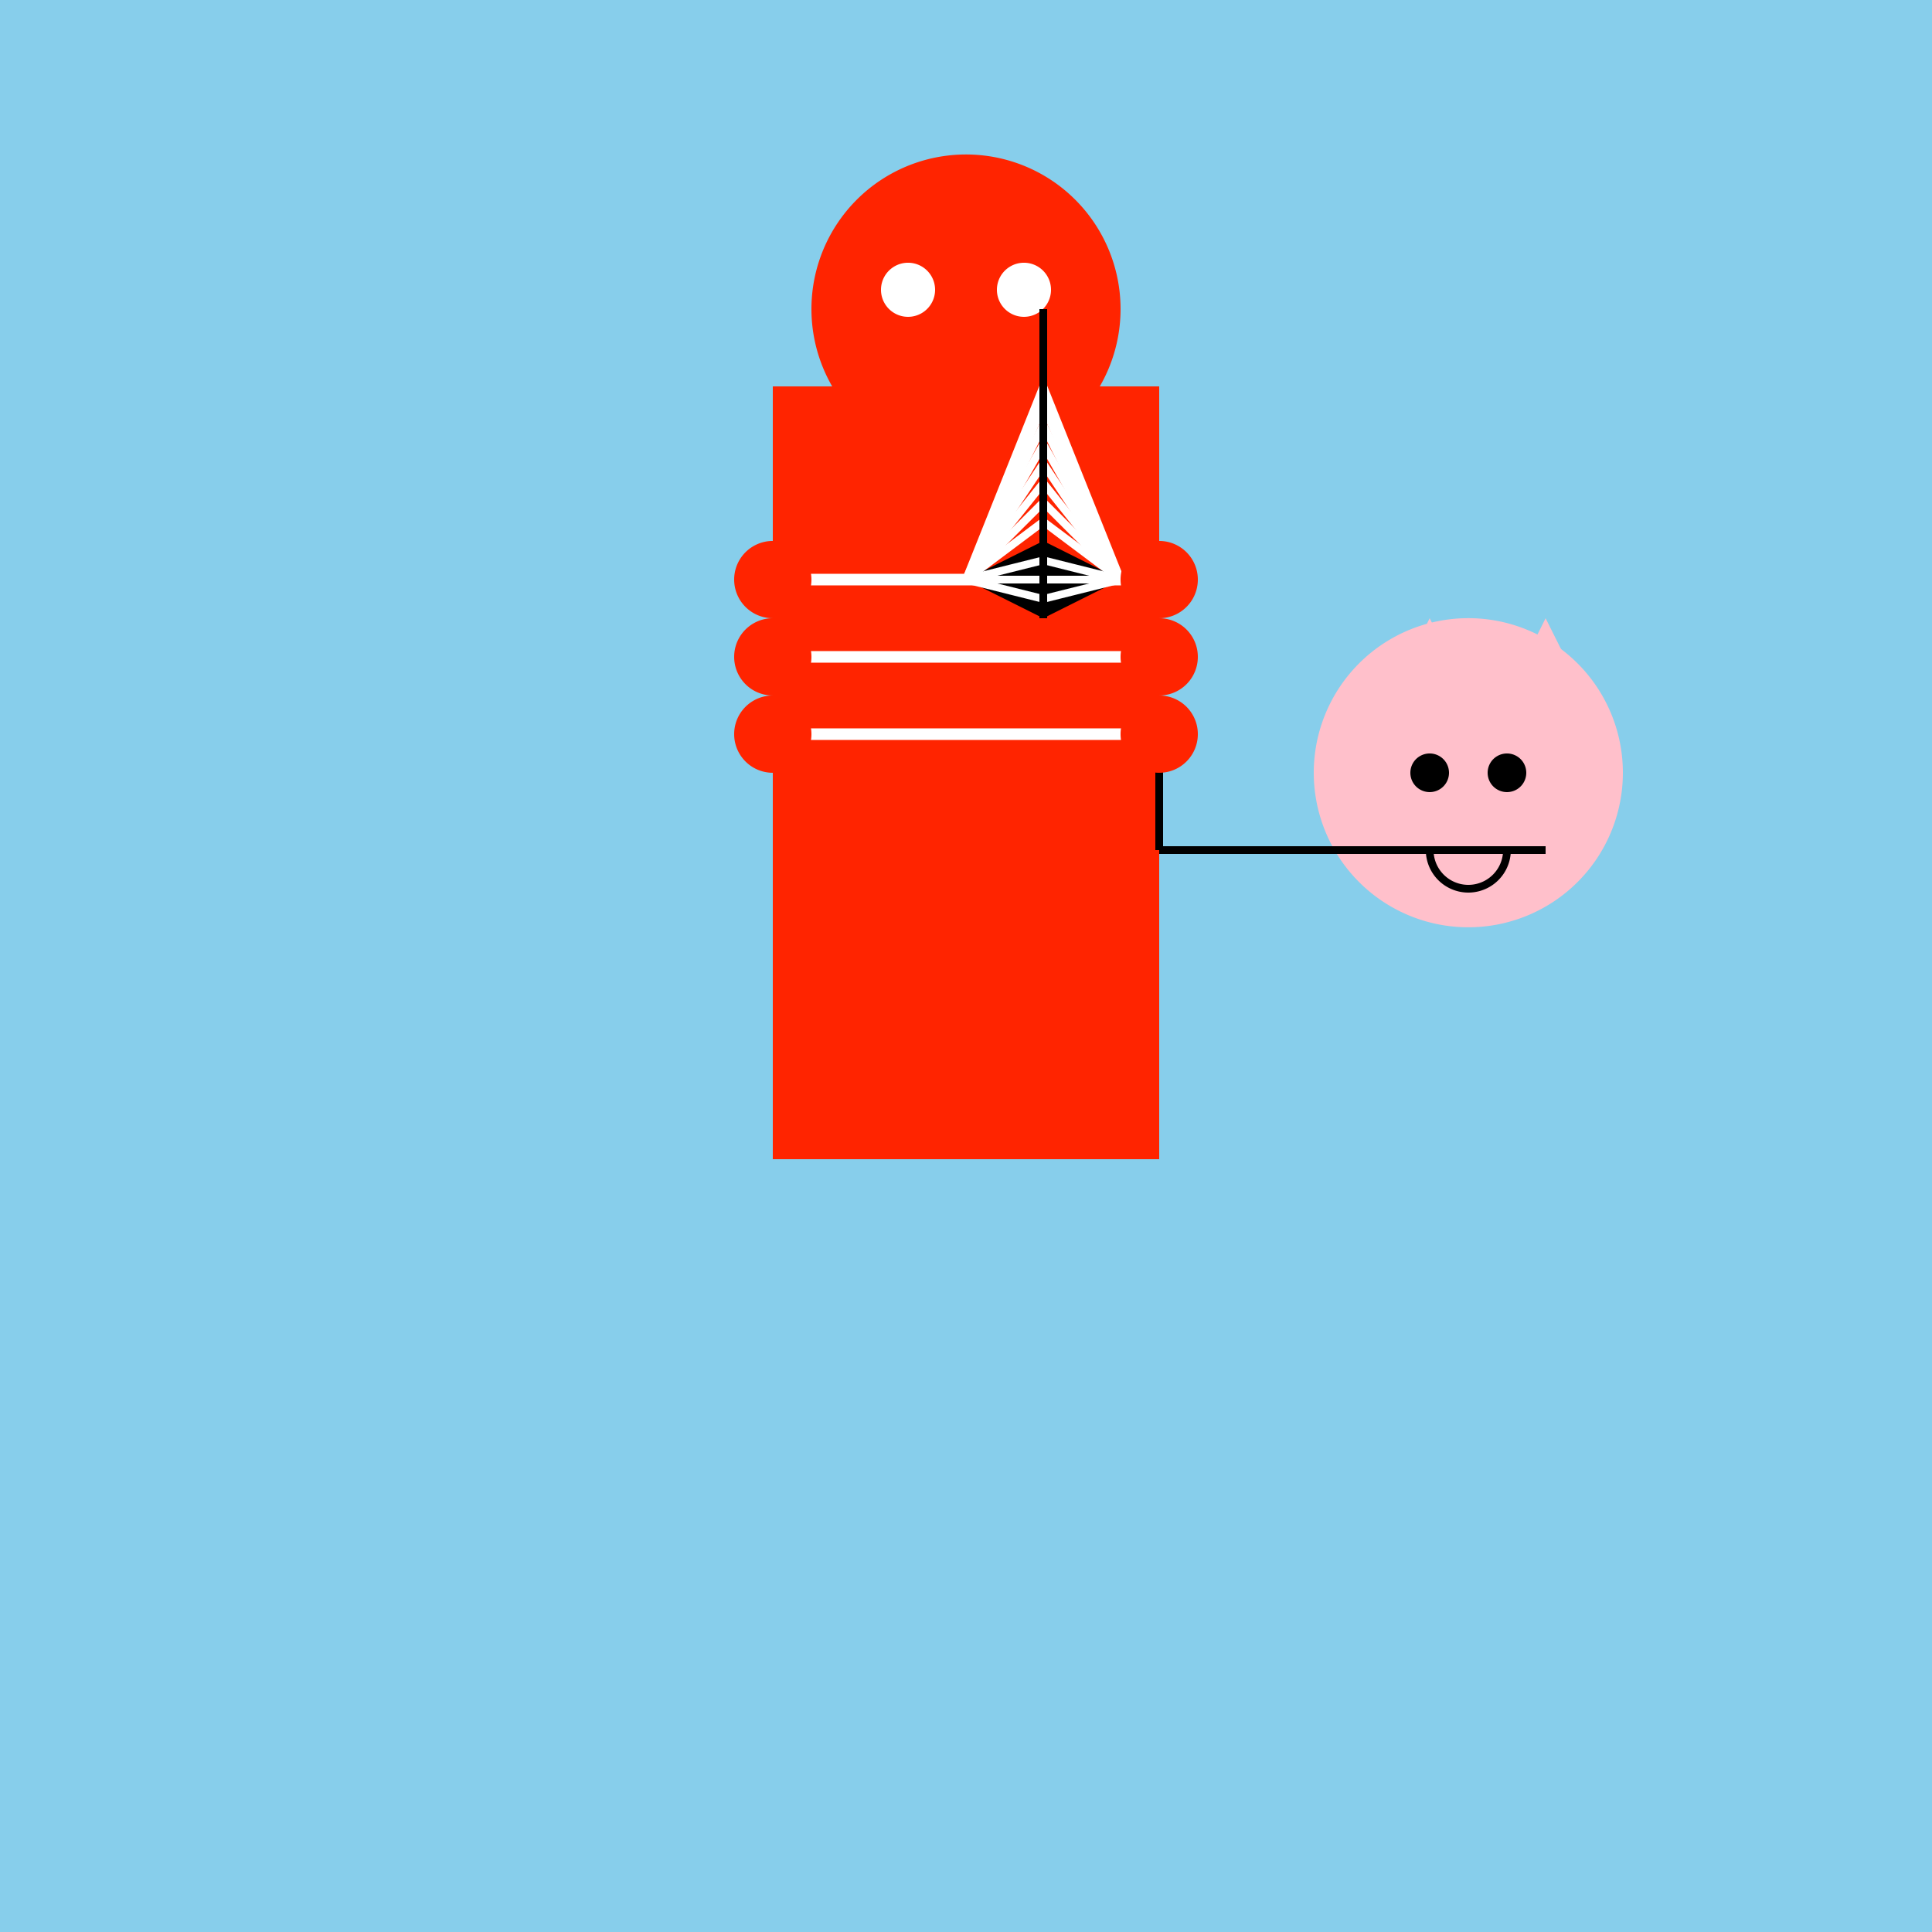 <!--

Generated by DrawGPT.
Free, open source, AI generated images in SVG, PNG, and HTML Canvas format.
https://drawgpt.ai

Created: 2023-09-26T23:12:45.348Z
Link: https://drawgpt.ai/prompt/69986/

-->
<svg xmlns="http://www.w3.org/2000/svg" xmlns:xlink="http://www.w3.org/1999/xlink" width="500" height="500"><defs/><g><rect fill="#87CEEB" stroke="none" x="0" y="0" width="512" height="512"/><rect fill="#FF2400" stroke="none" x="200" y="100" width="100" height="200"/><path fill="#FF2400" stroke="none" paint-order="stroke fill markers" d=" M 290 80 A 40 40 0 1 1 290 79.96"/><path fill="#FFFFFF" stroke="none" paint-order="stroke fill markers" d=" M 242 75 A 7 7 0 1 1 242 74.993"/><path fill="#FFFFFF" stroke="none" paint-order="stroke fill markers" d=" M 272 75 A 7 7 0 1 1 272 74.993"/><path fill="none" stroke="#FFFFFF" paint-order="fill stroke markers" d=" M 200 150 L 300 150" stroke-miterlimit="10" stroke-width="3" stroke-dasharray=""/><path fill="none" stroke="#FFFFFF" paint-order="fill stroke markers" d=" M 200 170 L 300 170" stroke-miterlimit="10" stroke-width="3" stroke-dasharray=""/><path fill="none" stroke="#FFFFFF" paint-order="fill stroke markers" d=" M 200 190 L 300 190" stroke-miterlimit="10" stroke-width="3" stroke-dasharray=""/><path fill="#FFC0CB" stroke="none" paint-order="stroke fill markers" d=" M 420 200 A 40 40 0 1 1 420 199.96"/><path fill="#FFC0CB" stroke="none" paint-order="stroke fill markers" d=" M 360 180 L 370 160 L 380 180"/><path fill="#FFC0CB" stroke="none" paint-order="stroke fill markers" d=" M 390 180 L 400 160 L 410 180"/><path fill="#000000" stroke="none" paint-order="stroke fill markers" d=" M 375 200 A 5 5 0 1 1 375 199.995"/><path fill="#000000" stroke="none" paint-order="stroke fill markers" d=" M 395 200 A 5 5 0 1 1 395 199.995"/><path fill="none" stroke="#000000" paint-order="fill stroke markers" d=" M 390 220 A 10 10 0 0 1 370 220" stroke-miterlimit="10" stroke-width="2" stroke-dasharray=""/><path fill="none" stroke="#000000" paint-order="fill stroke markers" d=" M 355 220 L 365 220" stroke-miterlimit="10" stroke-dasharray=""/><path fill="none" stroke="#000000" paint-order="fill stroke markers" d=" M 390 220 L 400 220" stroke-miterlimit="10" stroke-dasharray=""/><path fill="none" stroke="#000000" paint-order="fill stroke markers" d=" M 300 190 L 300 220" stroke-miterlimit="10" stroke-width="2" stroke-dasharray=""/><path fill="none" stroke="#000000" paint-order="fill stroke markers" d=" M 300 220 L 400 220" stroke-miterlimit="10" stroke-width="2" stroke-dasharray=""/><path fill="#FF2400" stroke="none" paint-order="stroke fill markers" d=" M 210 150 A 10 10 0 1 1 210 149.99"/><path fill="#FF2400" stroke="none" paint-order="stroke fill markers" d=" M 210 170 A 10 10 0 1 1 210 169.99"/><path fill="#FF2400" stroke="none" paint-order="stroke fill markers" d=" M 210 190 A 10 10 0 1 1 210 189.99"/><path fill="#000000" stroke="none" paint-order="stroke fill markers" d=" M 250 150 L 270 140 L 290 150 L 270 160 Z"/><path fill="none" stroke="#FFFFFF" paint-order="fill stroke markers" d=" M 250 150 L 270 155 L 290 150" stroke-miterlimit="10" stroke-width="2" stroke-dasharray=""/><path fill="none" stroke="#FFFFFF" paint-order="fill stroke markers" d=" M 250 150 L 270 145 L 290 150" stroke-miterlimit="10" stroke-width="2" stroke-dasharray=""/><path fill="none" stroke="#FFFFFF" paint-order="fill stroke markers" d=" M 250 150 L 270 150 L 290 150" stroke-miterlimit="10" stroke-width="2" stroke-dasharray=""/><path fill="none" stroke="#FFFFFF" paint-order="fill stroke markers" d=" M 250 150 L 270 135 L 290 150" stroke-miterlimit="10" stroke-width="2" stroke-dasharray=""/><path fill="none" stroke="#FFFFFF" paint-order="fill stroke markers" d=" M 250 150 L 270 130 L 290 150" stroke-miterlimit="10" stroke-width="2" stroke-dasharray=""/><path fill="none" stroke="#FFFFFF" paint-order="fill stroke markers" d=" M 250 150 L 270 125 L 290 150" stroke-miterlimit="10" stroke-width="2" stroke-dasharray=""/><path fill="none" stroke="#FFFFFF" paint-order="fill stroke markers" d=" M 250 150 L 270 120 L 290 150" stroke-miterlimit="10" stroke-width="2" stroke-dasharray=""/><path fill="none" stroke="#FFFFFF" paint-order="fill stroke markers" d=" M 250 150 L 270 115 L 290 150" stroke-miterlimit="10" stroke-width="2" stroke-dasharray=""/><path fill="none" stroke="#FFFFFF" paint-order="fill stroke markers" d=" M 250 150 L 270 110 L 290 150" stroke-miterlimit="10" stroke-width="2" stroke-dasharray=""/><path fill="none" stroke="#FFFFFF" paint-order="fill stroke markers" d=" M 250 150 L 270 105 L 290 150" stroke-miterlimit="10" stroke-width="2" stroke-dasharray=""/><path fill="none" stroke="#FFFFFF" paint-order="fill stroke markers" d=" M 250 150 L 270 100 L 290 150" stroke-miterlimit="10" stroke-width="2" stroke-dasharray=""/><path fill="none" stroke="#000000" paint-order="fill stroke markers" d=" M 270 105 L 270 80" stroke-miterlimit="10" stroke-width="2" stroke-dasharray=""/><path fill="none" stroke="#000000" paint-order="fill stroke markers" d=" M 270 110 L 270 85" stroke-miterlimit="10" stroke-width="2" stroke-dasharray=""/><path fill="none" stroke="#000000" paint-order="fill stroke markers" d=" M 270 115 L 270 90" stroke-miterlimit="10" stroke-width="2" stroke-dasharray=""/><path fill="none" stroke="#000000" paint-order="fill stroke markers" d=" M 270 120 L 270 95" stroke-miterlimit="10" stroke-width="2" stroke-dasharray=""/><path fill="none" stroke="#000000" paint-order="fill stroke markers" d=" M 270 125 L 270 100" stroke-miterlimit="10" stroke-width="2" stroke-dasharray=""/><path fill="none" stroke="#000000" paint-order="fill stroke markers" d=" M 270 130 L 270 105" stroke-miterlimit="10" stroke-width="2" stroke-dasharray=""/><path fill="none" stroke="#000000" paint-order="fill stroke markers" d=" M 270 135 L 270 110" stroke-miterlimit="10" stroke-width="2" stroke-dasharray=""/><path fill="none" stroke="#000000" paint-order="fill stroke markers" d=" M 270 140 L 270 115" stroke-miterlimit="10" stroke-width="2" stroke-dasharray=""/><path fill="none" stroke="#000000" paint-order="fill stroke markers" d=" M 270 145 L 270 120" stroke-miterlimit="10" stroke-width="2" stroke-dasharray=""/><path fill="none" stroke="#000000" paint-order="fill stroke markers" d=" M 270 155 L 270 130" stroke-miterlimit="10" stroke-width="2" stroke-dasharray=""/><path fill="none" stroke="#000000" paint-order="fill stroke markers" d=" M 270 160 L 270 135" stroke-miterlimit="10" stroke-width="2" stroke-dasharray=""/><path fill="#FF2400" stroke="none" paint-order="stroke fill markers" d=" M 310 150 A 10 10 0 1 1 310 149.99"/><path fill="#FF2400" stroke="none" paint-order="stroke fill markers" d=" M 310 170 A 10 10 0 1 1 310 169.99"/><path fill="#FF2400" stroke="none" paint-order="stroke fill markers" d=" M 310 190 A 10 10 0 1 1 310 189.99"/></g></svg>